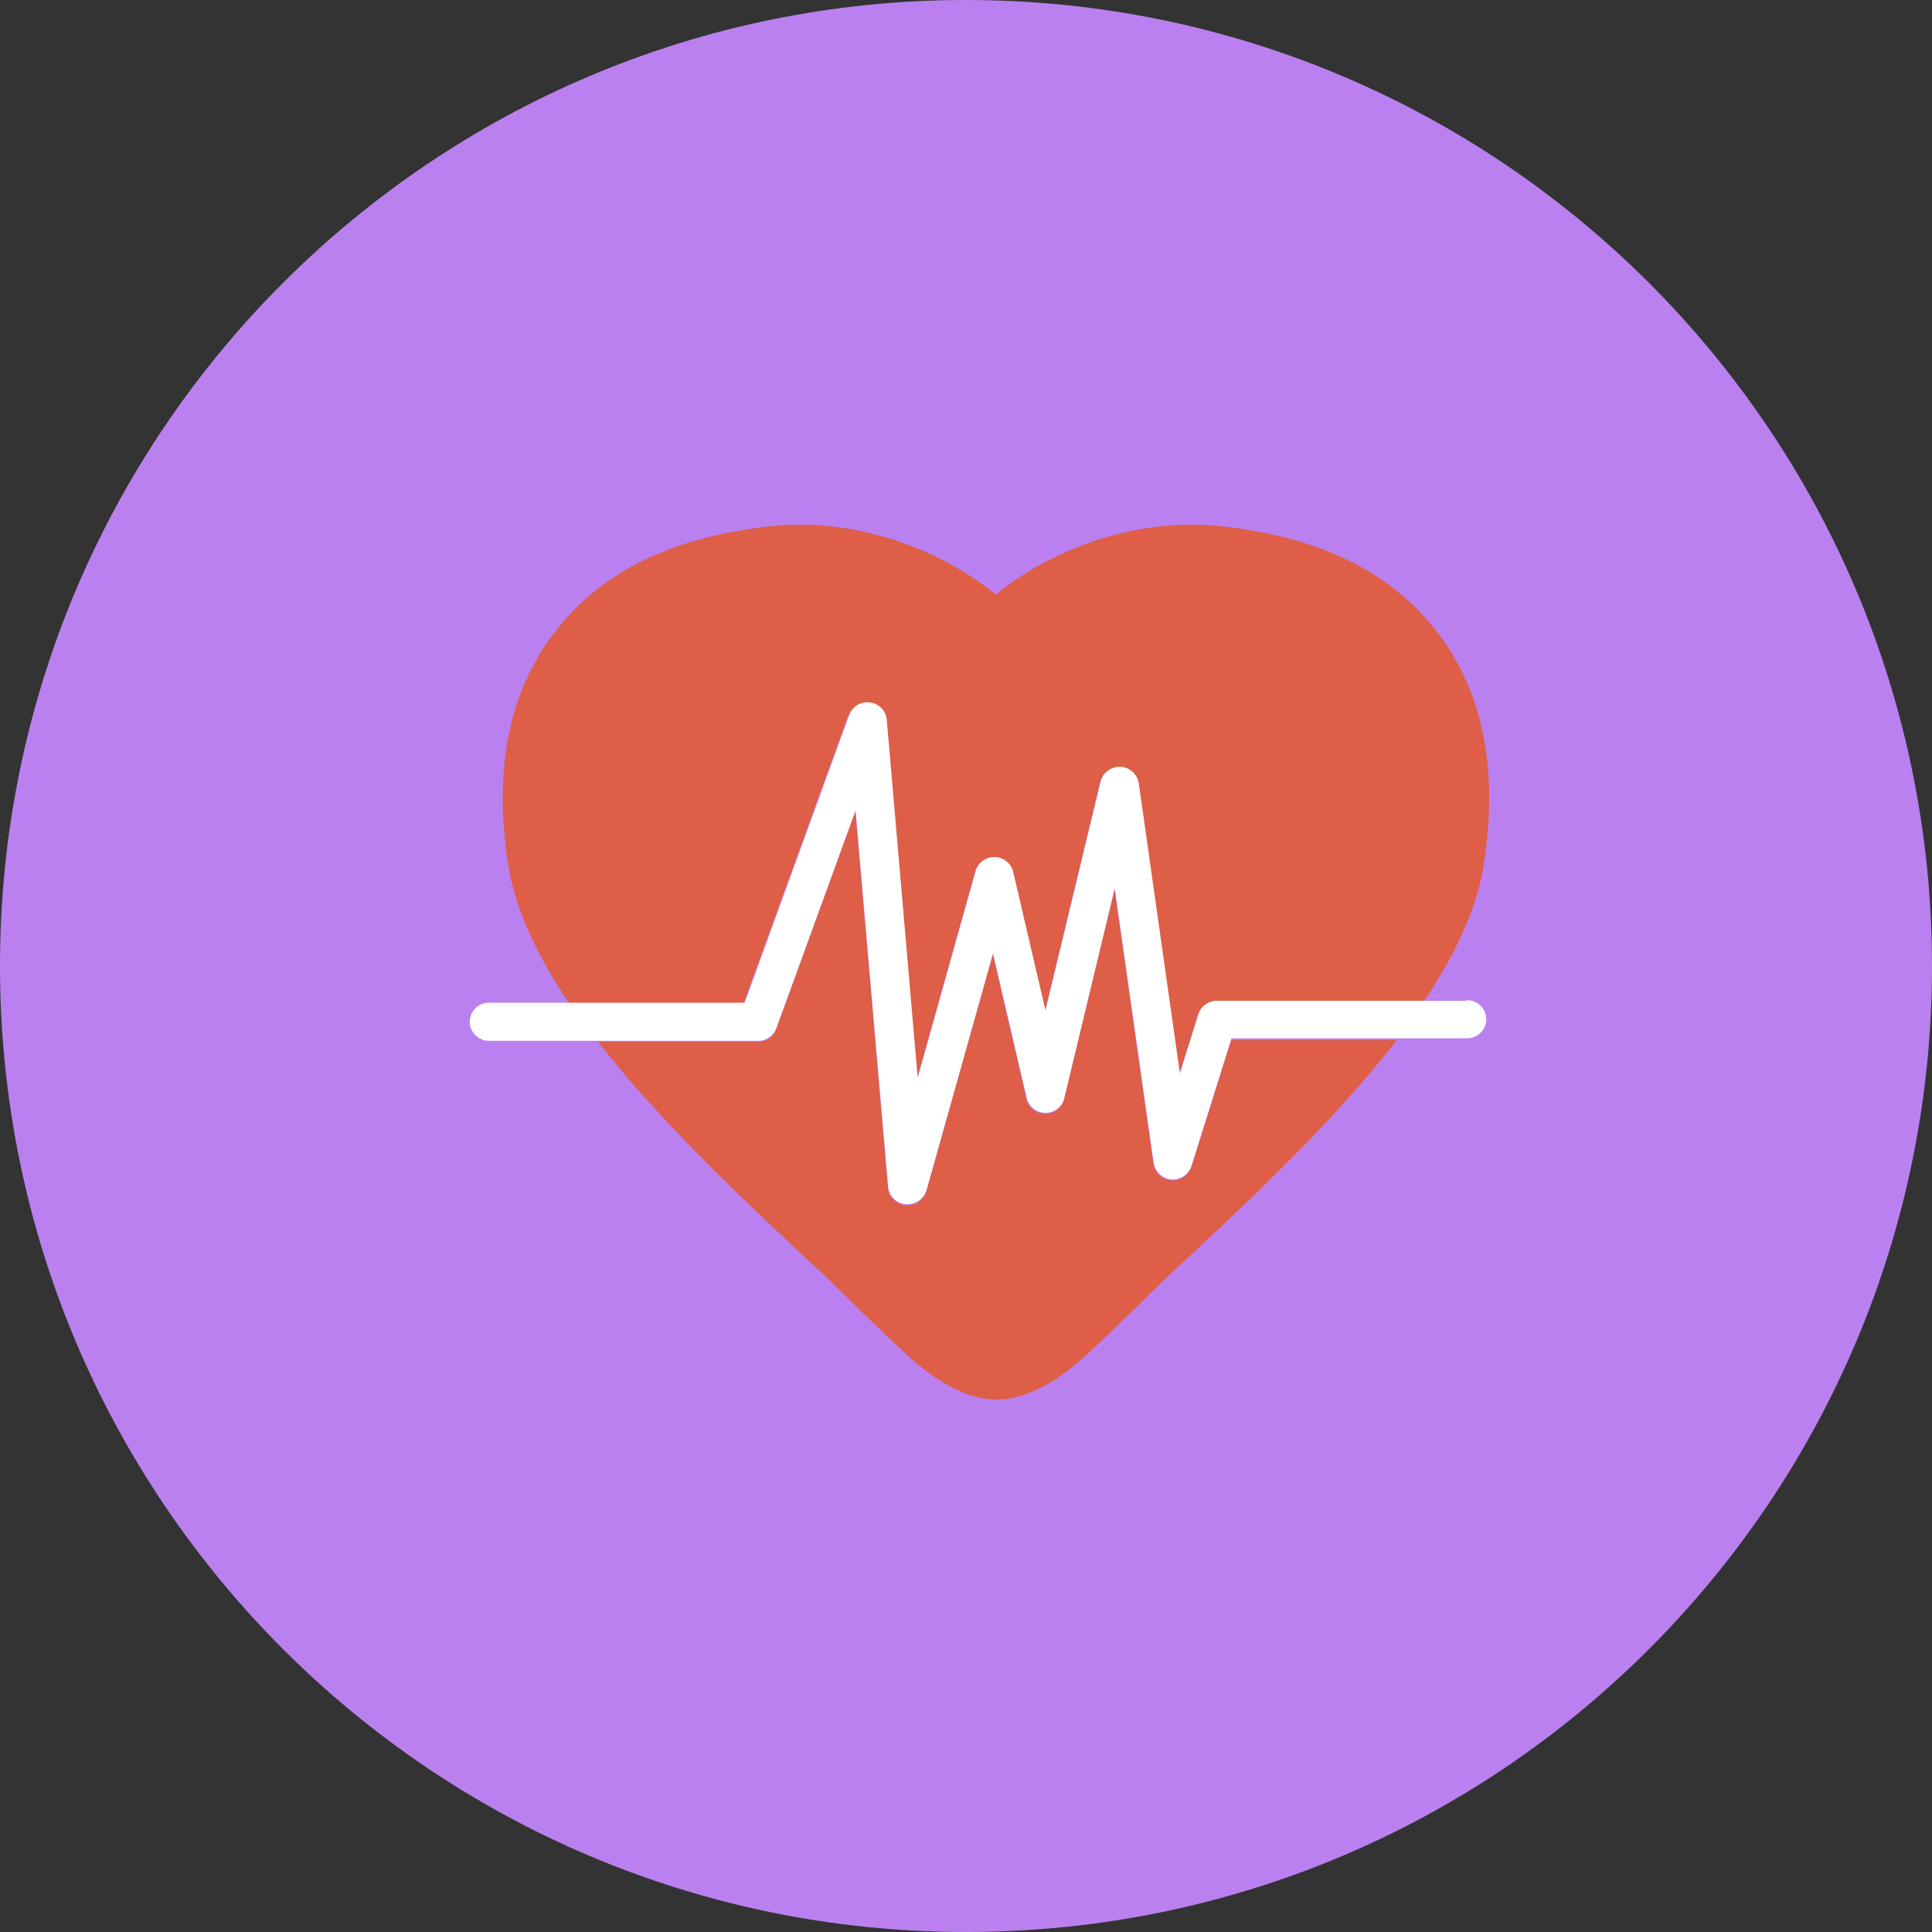 <?xml version="1.0" encoding="UTF-8"?>
<svg id="Layer_1" data-name="Layer 1" xmlns="http://www.w3.org/2000/svg" viewBox="0 0 70 70">
  <rect x="0" y="0" width="70" height="70" fill="#333333" stroke="none"/>
  <defs>
    <style>
      .cls-1 {
        fill: #fff;
      }

      .cls-2 {
        fill: #de5e47;
      }

      .cls-3 {
        fill: #bb80ef;
      }
    </style>
  </defs>
  <g id="Group_27" data-name="Group 27">
    <path id="Vector" class="cls-3" d="M35,70c19.33,0,35-15.67,35-35S54.33,0,35,0,0,15.67,0,35s15.67,35,35,35Z"/>
    <g id="cardiogram">
      <path id="Shape" class="cls-2" d="M30.75,25.92c.11-.31,.42-.5,.75-.45,.33,.04,.58,.3,.61,.63l1.12,12.97,2.1-7.49c.09-.31,.37-.52,.69-.51,.32,0,.6,.23,.67,.54l1.17,5.02,2-8.3c.08-.32,.38-.55,.72-.53,.34,.02,.62,.27,.66,.6l1.49,10.51,.67-2.14c.09-.29,.36-.49,.67-.49h7.52c1.1-1.64,1.89-3.28,2.15-4.85,.57-3.48,.01-6.35-1.67-8.53-1.7-2.2-4.28-3.46-7.89-3.84-.35-.03-.66-.05-.98-.05-2.56,0-5.14,.94-7.12,2.53-1.98-1.59-4.56-2.53-7.11-2.53-.32,0-.63,.02-.98,.05-3.61,.38-6.2,1.64-7.89,3.84-1.68,2.18-2.24,5.05-1.67,8.53,.27,1.6,1.07,3.26,2.2,4.93h6.31l3.79-10.43Z"/>
      <path id="Shape_2" data-name="Shape 2" class="cls-2" d="M43.16,42.28c-.1,.31-.4,.51-.73,.49-.33-.03-.59-.27-.64-.6l-1.41-9.95-1.83,7.61c-.08,.31-.36,.53-.68,.53h0c-.33,0-.61-.22-.68-.54l-1.22-5.24-2.41,8.58c-.09,.3-.36,.51-.68,.51-.02,0-.04,0-.07,0-.34-.03-.61-.3-.64-.63l-1.18-13.64-2.87,7.89c-.1,.28-.36,.46-.66,.46h-5.79c2.34,3.01,5.54,5.99,8.35,8.6,0,0,2.39,2.37,3.11,2.98,.54,.46,1.71,1.38,2.98,1.38s2.44-.92,2.98-1.38c.72-.61,3.11-2.98,3.11-2.98,2.83-2.63,6.07-5.64,8.41-8.67h-6l-1.45,4.62Z"/>
      <path id="Shape_3" data-name="Shape 3" class="cls-1" d="M53.14,36.26h-9.05c-.31,0-.58,.2-.67,.49l-.67,2.14-1.49-10.51c-.05-.33-.33-.58-.66-.6-.34-.01-.64,.21-.72,.53l-2,8.3-1.17-5.02c-.07-.31-.35-.53-.67-.54-.32,0-.61,.2-.69,.51l-2.1,7.49-1.12-12.97c-.03-.33-.28-.59-.61-.63-.33-.04-.64,.15-.75,.45l-3.79,10.43h-9.26c-.39,0-.7,.31-.7,.69s.31,.69,.7,.69h9.75c.3,0,.56-.18,.66-.46l2.87-7.89,1.18,13.64c.03,.34,.3,.6,.64,.63,.02,0,.04,0,.07,0,.31,0,.59-.21,.68-.51l2.41-8.58,1.22,5.24c.07,.31,.36,.54,.68,.54h0c.33,0,.61-.22,.68-.53l1.83-7.61,1.41,9.95c.05,.32,.31,.57,.64,.6,.33,.03,.63-.18,.73-.49l1.45-4.62h8.53c.39,0,.7-.31,.7-.69s-.31-.69-.7-.69Z"/>
    </g>
  </g>
</svg>